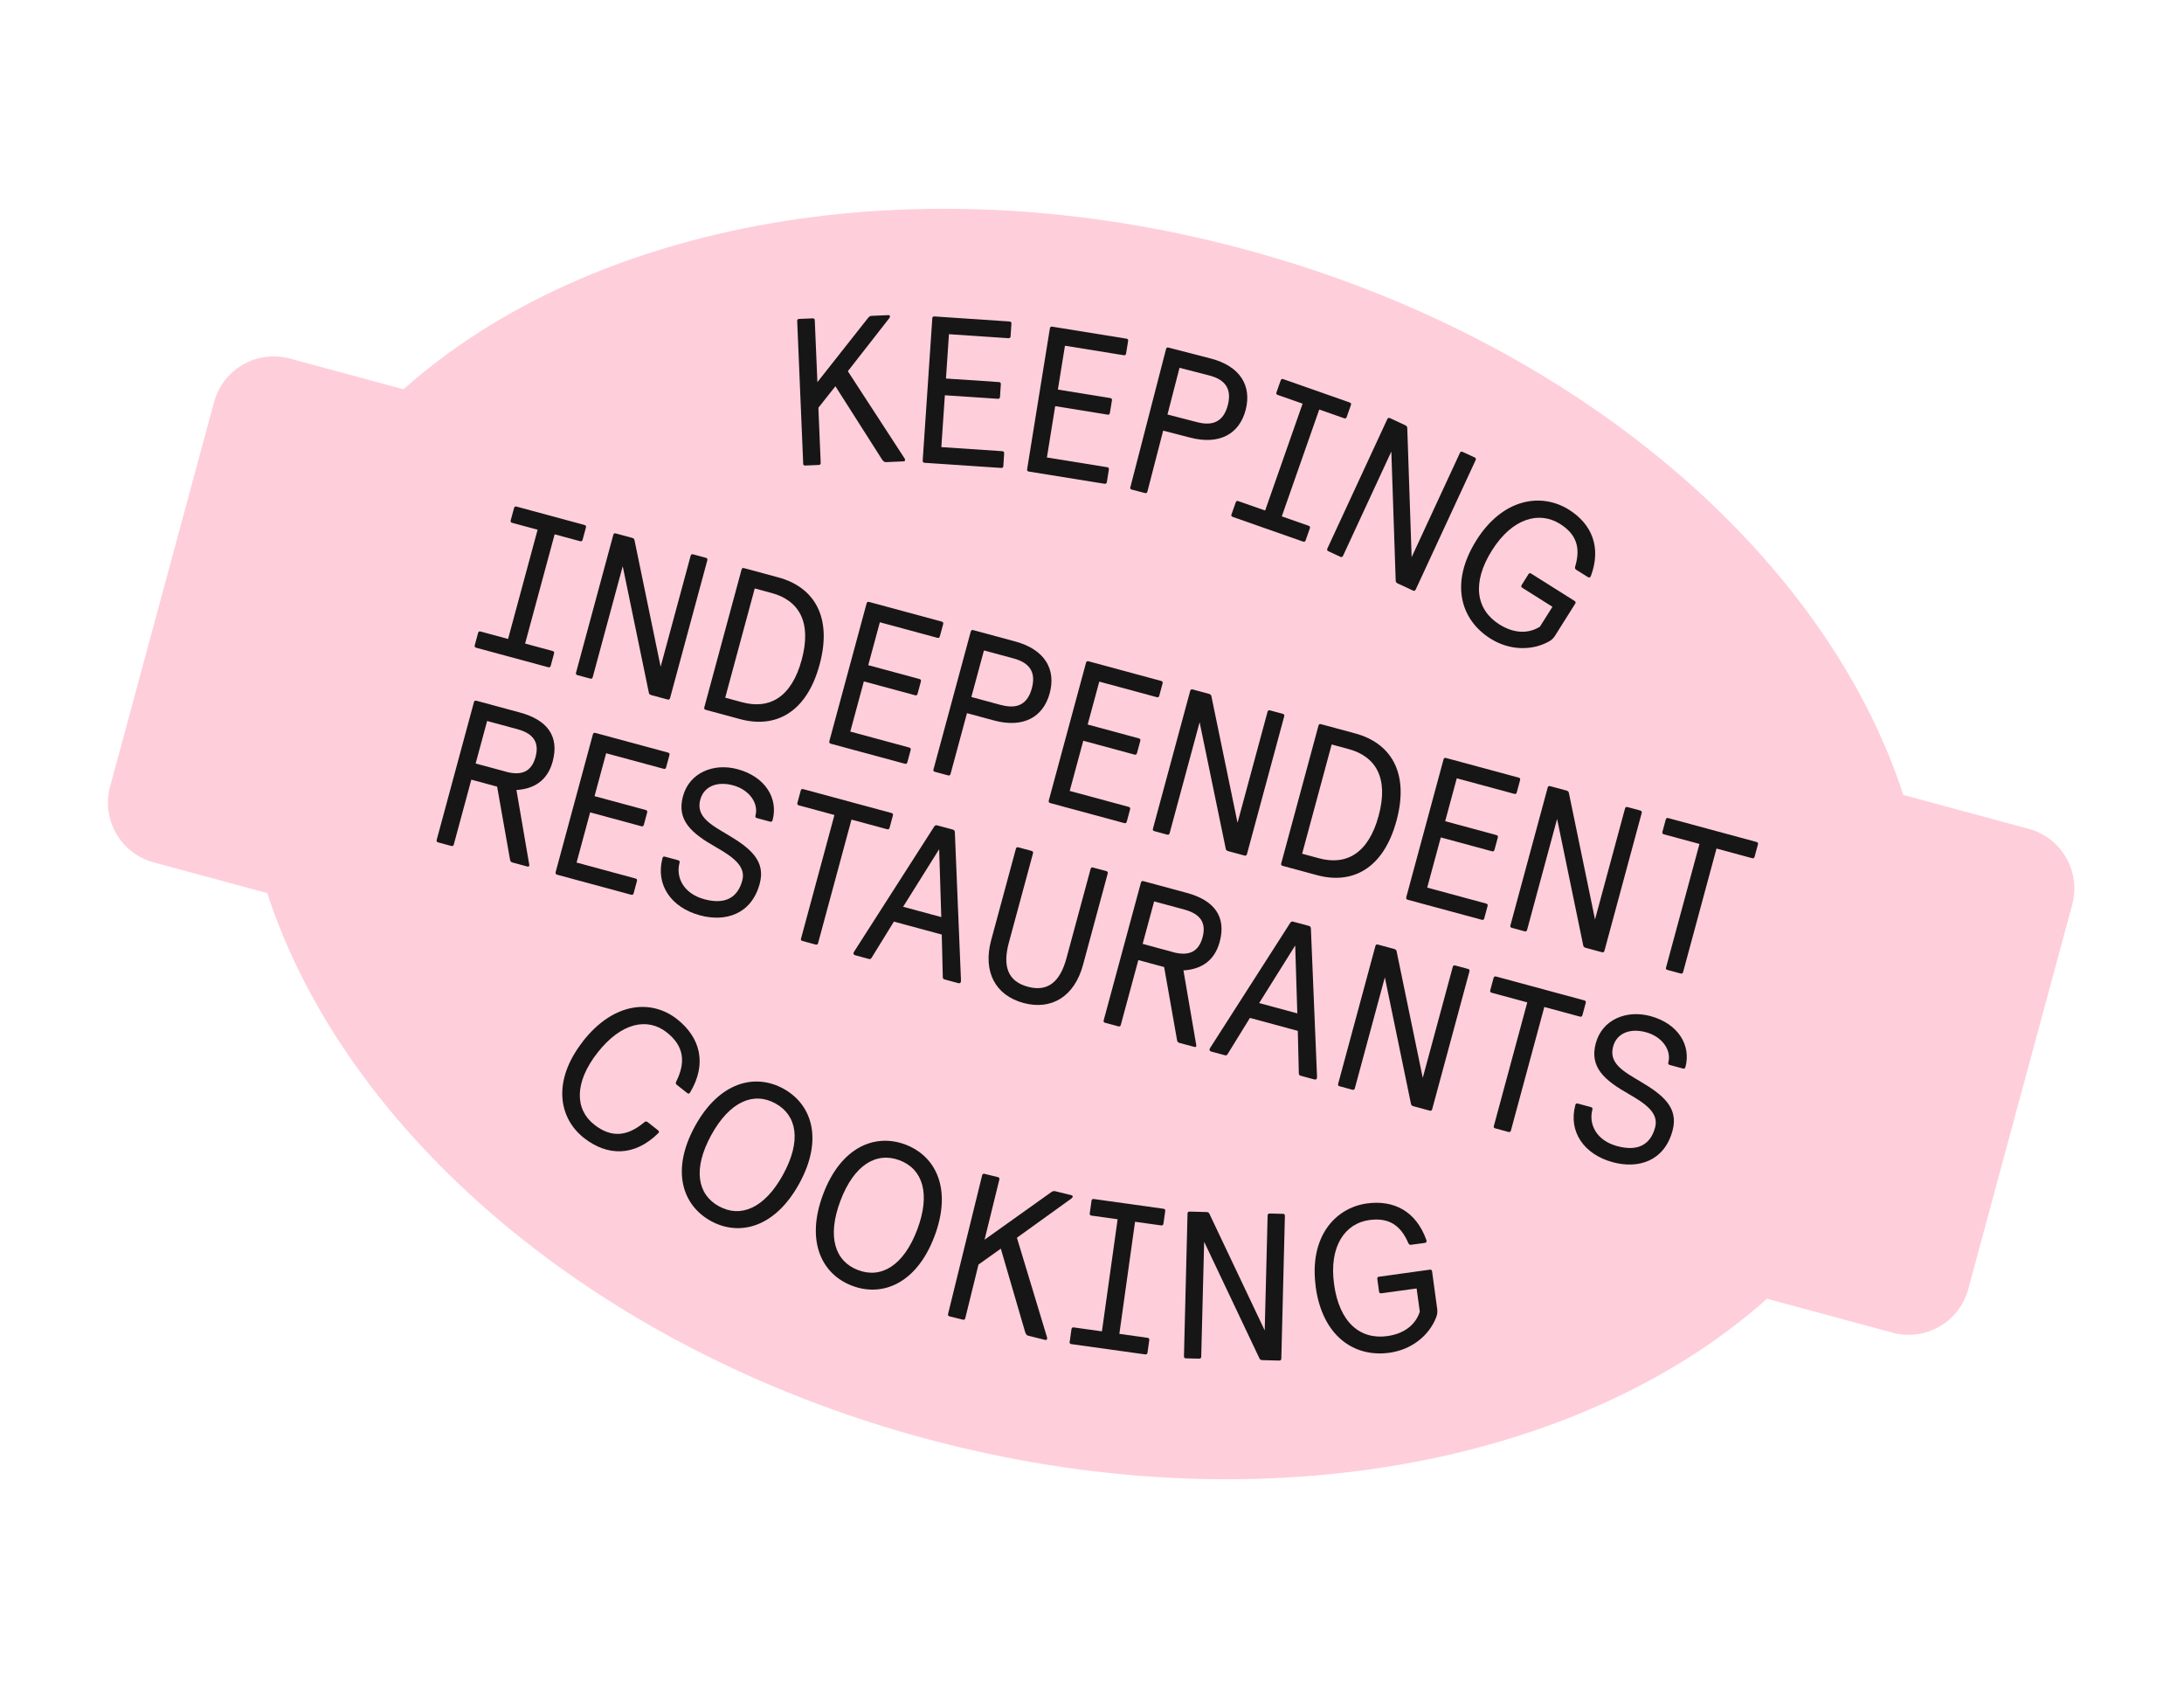 <?xml version="1.0" encoding="UTF-8"?> <svg xmlns="http://www.w3.org/2000/svg" width="339" height="263" viewBox="0 0 339 263" fill="none"><path d="M314.914 128.641L295.431 123.372C283.422 86.436 244.898 52.678 193.405 38.753C141.912 24.828 91.624 34.569 62.636 60.419L44.978 55.643C39.875 54.263 34.608 57.293 33.226 62.404L17.089 122.075C15.707 127.185 18.729 132.457 23.833 133.837L41.482 138.609C53.491 175.546 92.015 209.304 143.508 223.229C195.001 237.154 245.288 227.413 274.276 201.563L293.759 206.832C298.863 208.212 304.13 205.183 305.512 200.072L321.649 140.401C323.031 135.29 320.009 130.019 314.905 128.639L314.914 128.641Z" fill="#FFCEDB"></path><path d="M124.671 71.932L123.741 49.832C123.734 49.6 123.83 49.505 124.052 49.495L126.135 49.408C126.367 49.401 126.461 49.496 126.47 49.719L126.876 59.307L134.721 49.368C134.906 49.128 135.062 49.03 135.294 49.022L137.903 48.907C138.166 48.898 138.205 49.159 138.052 49.358L131.602 57.612L140.406 71.142C140.547 71.361 140.523 71.595 140.231 71.606L137.52 71.723C137.258 71.733 137.09 71.577 136.876 71.259L129.672 59.943L127.03 63.282L127.388 71.826C127.398 72.049 127.3 72.152 127.077 72.162L124.995 72.25C124.763 72.257 124.669 72.161 124.659 71.939L124.671 71.932Z" fill="#161616"></path><path d="M143.22 71.483L144.71 49.417C144.721 49.19 144.826 49.098 145.062 49.112L156.684 49.893C156.911 49.904 157.003 50.009 156.991 50.236L156.865 52.183C156.853 52.41 156.748 52.502 156.512 52.488L147.295 51.867L146.834 58.748L155.041 59.297C155.268 59.308 155.359 59.413 155.348 59.64L155.221 61.587C155.21 61.814 155.105 61.906 154.869 61.892L146.662 61.344L146.114 69.393L155.558 70.025C155.784 70.037 155.876 70.141 155.865 70.368L155.738 72.316C155.726 72.543 155.622 72.635 155.385 72.621L143.536 71.829C143.31 71.817 143.218 71.713 143.229 71.486L143.22 71.483Z" fill="#161616"></path><path d="M159.433 72.815L162.962 50.969C163.001 50.75 163.113 50.67 163.334 50.7L174.835 52.559C175.066 52.591 175.146 52.703 175.104 52.932L174.792 54.859C174.753 55.079 174.639 55.168 174.42 55.129L165.304 53.654L164.202 60.463L172.322 61.778C172.553 61.81 172.63 61.931 172.591 62.151L172.279 64.078C172.238 64.307 172.126 64.387 171.907 64.348L163.787 63.033L162.501 71.002L171.848 72.509C172.077 72.551 172.157 72.662 172.117 72.882L171.806 74.809C171.767 75.029 171.653 75.118 171.433 75.079L159.702 73.188C159.473 73.146 159.393 73.034 159.433 72.815Z" fill="#161616"></path><path d="M175.457 75.607L180.99 54.184C181.051 53.96 181.169 53.892 181.384 53.95L187.895 55.63C192.511 56.819 194.312 59.878 193.357 63.593C192.403 67.308 189.337 69.112 184.723 67.914L180.548 66.835L178.103 76.282C178.042 76.506 177.924 76.574 177.71 76.516L175.684 75.988C175.46 75.928 175.392 75.809 175.45 75.595L175.457 75.607ZM185.849 65.526C188.436 66.196 189.954 65.275 190.581 62.883C191.199 60.487 190.316 58.947 187.729 58.278L183.085 57.082L181.214 64.333L185.858 65.529L185.849 65.526Z" fill="#161616"></path><path d="M191.161 79.813L191.808 77.976C191.887 77.758 192.012 77.701 192.222 77.778L196.376 79.232L202.19 62.648L198.338 61.296C198.119 61.217 198.061 61.101 198.14 60.883L198.786 59.046C198.866 58.827 198.991 58.771 199.2 58.847L209.487 62.46C209.705 62.539 209.761 62.664 209.684 62.874L209.038 64.71C208.959 64.929 208.834 64.986 208.624 64.909L204.772 63.557L198.959 80.14L203.113 81.594C203.331 81.673 203.39 81.789 203.311 82.008L202.662 83.854C202.585 84.063 202.457 84.129 202.248 84.052L191.35 80.225C191.132 80.145 191.073 80.029 191.152 79.811L191.161 79.813Z" fill="#161616"></path><path d="M206.033 85.136L215.33 65.061C215.425 64.856 215.56 64.802 215.764 64.898L218.072 65.972C218.276 66.067 218.444 66.183 218.437 66.431L219.114 86.472L226.608 70.292C226.703 70.088 226.835 70.044 227.039 70.139L228.879 70.987C229.083 71.082 229.136 71.216 229.041 71.421L219.745 91.496C219.649 91.701 219.517 91.745 219.313 91.65L217.005 90.575C216.801 90.48 216.633 90.364 216.64 90.116L215.963 70.076L208.469 86.255C208.374 86.459 208.242 86.504 208.038 86.409L206.201 85.552C205.997 85.456 205.943 85.322 206.038 85.117L206.033 85.136Z" fill="#161616"></path><path d="M229.139 83.888C233.312 77.25 239.322 76.463 243.526 79.101C247.061 81.328 248.592 84.905 246.947 89.364C246.833 89.674 246.669 89.69 246.421 89.533L244.652 88.424C244.491 88.32 244.433 88.164 244.493 87.94C245.396 84.972 244.66 82.891 242.148 81.311C238.946 79.294 234.754 80.382 231.583 85.42C228.411 90.457 229.112 94.63 232.733 96.91C235.022 98.35 237.255 98.373 239.025 97.261L240.969 94.173L236.298 91.229C236.102 91.106 236.079 90.969 236.199 90.782L237.236 89.13C237.359 88.933 237.495 88.91 237.682 89.031L244.395 93.258C244.591 93.381 244.614 93.518 244.494 93.705L241.339 98.717C241.112 99.076 240.774 99.365 240.422 99.56C237.824 100.999 234.346 101 231.34 99.106C226.593 96.111 225.08 90.357 229.15 83.881L229.139 83.888Z" fill="#161616"></path><path d="M73.695 100.13L74.205 98.246C74.265 98.023 74.383 97.954 74.607 98.015L78.863 99.166L83.448 82.21L79.509 81.145C79.285 81.085 79.218 80.966 79.278 80.742L79.787 78.858C79.848 78.635 79.966 78.566 80.19 78.627L90.714 81.473C90.938 81.533 91.005 81.652 90.945 81.876L90.435 83.76C90.375 83.983 90.257 84.051 90.033 83.991L86.093 82.926L81.508 99.881L85.764 101.032C85.988 101.093 86.056 101.211 85.995 101.435L85.486 103.319C85.425 103.543 85.307 103.611 85.083 103.55L73.926 100.533C73.703 100.473 73.635 100.354 73.695 100.13Z" fill="#161616"></path><path d="M89.417 104.382L95.193 83.024C95.253 82.8 95.371 82.732 95.595 82.793L98.054 83.458C98.277 83.518 98.456 83.596 98.489 83.845L102.544 103.478L107.197 86.271C107.258 86.047 107.376 85.979 107.6 86.039L109.556 86.568C109.779 86.628 109.847 86.747 109.786 86.971L104.011 108.328C103.95 108.552 103.832 108.62 103.608 108.56L101.15 107.895C100.926 107.835 100.747 107.756 100.715 107.507L96.659 87.875L92.006 105.082C91.945 105.306 91.827 105.374 91.604 105.313L89.648 104.785C89.424 104.724 89.356 104.606 89.417 104.382Z" fill="#161616"></path><path d="M109.326 109.766L115.102 88.408C115.162 88.185 115.281 88.117 115.504 88.177L120.831 89.618C126.214 91.073 129.266 95.572 127.218 103.145C125.17 110.718 120.277 113.068 114.884 111.609L109.557 110.169C109.333 110.108 109.266 109.99 109.326 109.766ZM115.183 108.988C119.402 110.129 122.853 108.27 124.442 102.394C126.031 96.518 123.997 93.176 119.769 92.032L117.151 91.325L112.566 108.28L115.183 108.988Z" fill="#161616"></path><path d="M128.735 115.015L134.511 93.657C134.571 93.434 134.69 93.365 134.913 93.426L146.164 96.468C146.387 96.529 146.455 96.647 146.395 96.871L145.885 98.755C145.825 98.979 145.706 99.047 145.483 98.987L136.57 96.576L134.769 103.235L142.704 105.381C142.928 105.442 142.996 105.56 142.935 105.784L142.426 107.668C142.365 107.892 142.247 107.96 142.023 107.899L134.088 105.754L131.982 113.541L141.119 116.012C141.342 116.072 141.41 116.191 141.349 116.415L140.84 118.299C140.779 118.522 140.661 118.591 140.438 118.53L128.973 115.43C128.749 115.369 128.681 115.251 128.742 115.027L128.735 115.015Z" fill="#161616"></path><path d="M144.903 119.387L150.678 98.03C150.739 97.806 150.857 97.738 151.081 97.798L157.572 99.553C162.173 100.798 163.941 103.868 162.937 107.58C161.934 111.292 158.859 113.053 154.258 111.809L150.095 110.683L147.548 120.103C147.487 120.326 147.369 120.394 147.145 120.334L145.124 119.787C144.901 119.727 144.833 119.609 144.893 119.385L144.903 119.387ZM155.405 109.416C157.985 110.114 159.516 109.217 160.162 106.83C160.808 104.442 159.937 102.895 157.357 102.198L152.728 100.946L150.774 108.174L155.402 109.426L155.405 109.416Z" fill="#161616"></path><path d="M162.794 124.226L168.57 102.868C168.63 102.644 168.748 102.576 168.972 102.636L180.222 105.679C180.446 105.739 180.514 105.858 180.453 106.082L179.944 107.966C179.883 108.189 179.765 108.257 179.541 108.197L170.629 105.787L168.828 112.446L176.763 114.592C176.986 114.652 177.054 114.771 176.994 114.994L176.484 116.878C176.424 117.102 176.305 117.17 176.082 117.11L168.147 114.964L166.041 122.752L175.177 125.222C175.401 125.283 175.469 125.401 175.408 125.625L174.899 127.509C174.838 127.733 174.72 127.801 174.496 127.741L163.032 124.64C162.808 124.58 162.74 124.461 162.801 124.237L162.794 124.226Z" fill="#161616"></path><path d="M178.963 128.598L184.738 107.24C184.799 107.016 184.917 106.948 185.141 107.008L187.6 107.673C187.823 107.734 188.002 107.812 188.034 108.061L192.09 127.694L196.743 110.486C196.804 110.263 196.922 110.194 197.146 110.255L199.101 110.784C199.325 110.844 199.393 110.963 199.332 111.187L193.557 132.544C193.496 132.768 193.378 132.836 193.154 132.776L190.696 132.111C190.472 132.05 190.293 131.972 190.261 131.723L186.205 112.09L181.552 129.298C181.491 129.522 181.373 129.59 181.149 129.529L179.194 129C178.97 128.94 178.902 128.821 178.963 128.598Z" fill="#161616"></path><path d="M198.876 133.982L204.652 112.625C204.712 112.401 204.83 112.333 205.054 112.393L210.381 113.834C215.764 115.29 218.815 119.788 216.767 127.361C214.719 134.934 209.826 137.284 204.434 135.826L199.107 134.385C198.883 134.325 198.815 134.206 198.876 133.982ZM204.733 133.204C208.952 134.345 212.403 132.486 213.992 126.61C215.581 120.735 213.547 117.392 209.318 116.249L206.701 115.541L202.116 132.497L204.733 133.204Z" fill="#161616"></path><path d="M218.285 139.231L224.061 117.873C224.121 117.649 224.24 117.581 224.463 117.642L235.714 120.684C235.937 120.745 236.005 120.863 235.944 121.087L235.435 122.971C235.374 123.195 235.256 123.263 235.033 123.202L226.12 120.792L224.319 127.451L232.254 129.597C232.477 129.658 232.545 129.776 232.485 130L231.975 131.884C231.915 132.108 231.796 132.176 231.573 132.115L223.638 129.969L221.532 137.757L230.668 140.228C230.892 140.288 230.96 140.407 230.899 140.63L230.39 142.514C230.329 142.738 230.211 142.806 229.987 142.746L218.523 139.646C218.299 139.585 218.231 139.467 218.292 139.243L218.285 139.231Z" fill="#161616"></path><path d="M234.451 143.603L240.227 122.246C240.287 122.022 240.406 121.954 240.629 122.014L243.088 122.679C243.311 122.74 243.49 122.818 243.523 123.067L247.578 142.7L252.232 125.492C252.292 125.268 252.41 125.2 252.634 125.261L254.59 125.79C254.813 125.85 254.881 125.969 254.821 126.192L249.045 147.55C248.984 147.774 248.866 147.842 248.643 147.782L246.184 147.117C245.96 147.056 245.782 146.978 245.749 146.729L241.693 127.096L237.04 144.304C236.98 144.527 236.861 144.596 236.638 144.535L234.682 144.006C234.458 143.946 234.391 143.827 234.451 143.603Z" fill="#161616"></path><path d="M258.61 150.137L263.791 130.98L258.277 129.489C258.054 129.429 257.986 129.31 258.046 129.086L258.556 127.202C258.616 126.979 258.735 126.91 258.958 126.971L272.63 130.668C272.854 130.729 272.922 130.847 272.861 131.071L272.352 132.955C272.291 133.179 272.173 133.247 271.949 133.186L266.436 131.695L261.255 150.852C261.195 151.076 261.076 151.144 260.853 151.083L258.832 150.537C258.608 150.476 258.54 150.358 258.601 150.134L258.61 150.137Z" fill="#161616"></path><path d="M67.784 130.349L73.56 108.991C73.62 108.767 73.739 108.699 73.962 108.759L80.677 110.575C84.933 111.726 86.853 114.237 85.783 118.192C84.951 121.269 82.742 122.453 80.162 122.606L82.144 134.162C82.206 134.449 82.071 134.543 81.82 134.475L79.519 133.852C79.296 133.792 79.228 133.674 79.167 133.417L77.164 122.086L73.16 121.003L70.441 131.057C70.38 131.281 70.262 131.349 70.038 131.289L68.017 130.742C67.794 130.682 67.726 130.563 67.787 130.339L67.784 130.349ZM78.52 119.77C81.1 120.468 82.541 119.647 83.129 117.474C83.717 115.301 82.886 113.865 80.306 113.167L75.612 111.898L73.829 118.492L78.523 119.761L78.52 119.77Z" fill="#161616"></path><path d="M86.249 135.343L92.025 113.986C92.085 113.762 92.204 113.694 92.427 113.754L103.677 116.797C103.901 116.857 103.969 116.975 103.908 117.199L103.399 119.083C103.338 119.307 103.22 119.375 102.996 119.315L94.084 116.904L92.283 123.564L100.218 125.709C100.441 125.77 100.509 125.888 100.449 126.112L99.939 127.996C99.879 128.22 99.76 128.288 99.537 128.228L91.602 126.082L89.496 133.869L98.632 136.34C98.856 136.4 98.924 136.519 98.863 136.743L98.354 138.627C98.293 138.851 98.175 138.919 97.951 138.858L86.487 135.758C86.263 135.697 86.195 135.579 86.256 135.355L86.249 135.343Z" fill="#161616"></path><path d="M102.823 133.189C102.883 132.965 103.002 132.897 103.225 132.958L105.246 133.504C105.47 133.565 105.537 133.683 105.477 133.907C104.882 136.108 106.046 138.675 109.325 139.562C112.603 140.448 114.508 139.282 115.214 136.67C115.809 134.469 113.831 133.024 111.139 131.485C107.301 129.306 105.006 127.294 106.008 123.592C107.009 119.889 110.795 118.381 114.483 119.378C118.832 120.554 120.821 123.955 119.921 127.284C119.86 127.508 119.742 127.576 119.518 127.516L117.497 126.969C117.274 126.909 117.206 126.79 117.267 126.566C117.776 124.682 116.319 122.567 113.795 121.884C111.271 121.202 109.249 122.066 108.696 124.109C107.993 126.711 110.29 127.972 112.944 129.541C116.528 131.661 118.873 133.636 117.922 137.152C116.623 141.956 112.551 143.116 108.649 142.061C104.178 140.852 101.715 137.323 102.837 133.173L102.823 133.189Z" fill="#161616"></path><path d="M124.342 145.644L129.522 126.487L124.009 124.996C123.785 124.935 123.717 124.817 123.778 124.593L124.287 122.709C124.348 122.485 124.466 122.417 124.69 122.478L138.362 126.175C138.585 126.235 138.653 126.354 138.592 126.578L138.083 128.462C138.022 128.686 137.904 128.754 137.681 128.693L132.167 127.202L126.987 146.359C126.926 146.583 126.808 146.651 126.584 146.59L124.563 146.044C124.34 145.983 124.272 145.865 124.332 145.641L124.342 145.644Z" fill="#161616"></path><path d="M132.587 147.673L144.99 128.308C145.105 128.139 145.234 128.034 145.457 128.094L147.916 128.759C148.14 128.82 148.2 128.966 148.212 129.18L149.164 152.157C149.182 152.462 149.056 152.668 148.712 152.575L146.635 152.013C146.383 151.945 146.343 151.834 146.339 151.593L146.181 145.044L138.749 143.034L135.312 148.611C135.186 148.817 135.096 148.892 134.844 148.824L132.767 148.263C132.423 148.17 132.418 147.928 132.587 147.673ZM146.105 142.331L145.776 131.794L140.181 140.73L146.105 142.331Z" fill="#161616"></path><path d="M153.852 145.908L157.683 131.741C157.743 131.518 157.862 131.45 158.085 131.51L160.106 132.056C160.33 132.117 160.398 132.235 160.337 132.459L156.599 146.281C155.638 149.835 156.328 152.273 159.541 153.142C162.754 154.011 164.582 152.243 165.54 148.699L169.278 134.877C169.338 134.653 169.457 134.585 169.68 134.646L171.701 135.192C171.925 135.253 171.993 135.371 171.932 135.595L168.101 149.762C166.777 154.658 163.21 156.836 158.86 155.66C154.511 154.484 152.525 150.814 153.852 145.908Z" fill="#161616"></path><path d="M171.316 158.347L177.092 136.989C177.153 136.766 177.271 136.698 177.494 136.758L184.209 138.574C188.465 139.725 190.385 142.236 189.316 146.19C188.483 149.268 186.274 150.452 183.694 150.605L185.676 162.16C185.739 162.448 185.603 162.541 185.352 162.473L183.052 161.851C182.828 161.791 182.76 161.672 182.7 161.416L180.697 150.085L176.692 149.002L173.973 159.056C173.913 159.279 173.794 159.348 173.571 159.287L171.55 158.741C171.326 158.68 171.258 158.562 171.319 158.338L171.316 158.347ZM182.052 147.769C184.632 148.467 186.074 147.645 186.661 145.472C187.249 143.299 186.418 141.863 183.838 141.166L179.144 139.896L177.361 146.49L182.055 147.76L182.052 147.769Z" fill="#161616"></path><path d="M187.851 162.619L200.254 143.253C200.37 143.085 200.498 142.979 200.722 143.04L203.181 143.704C203.404 143.765 203.464 143.911 203.477 144.125L204.429 167.102C204.447 167.407 204.321 167.613 203.976 167.52L201.899 166.958C201.648 166.89 201.608 166.779 201.603 166.538L201.445 159.99L194.013 157.98L190.576 163.556C190.451 163.762 190.36 163.838 190.109 163.77L188.032 163.208C187.687 163.115 187.683 162.873 187.851 162.619ZM201.369 157.277L201.041 146.739L195.446 155.675L201.369 157.277Z" fill="#161616"></path><path d="M207.713 168.19L213.488 146.832C213.549 146.608 213.667 146.54 213.891 146.601L216.35 147.266C216.573 147.326 216.752 147.404 216.784 147.654L220.84 167.286L225.493 150.079C225.554 149.855 225.672 149.787 225.896 149.847L227.851 150.376C228.075 150.437 228.143 150.555 228.082 150.779L222.307 172.137C222.246 172.36 222.128 172.428 221.904 172.368L219.446 171.703C219.222 171.643 219.043 171.564 219.011 171.315L214.955 151.683L210.302 168.89C210.241 169.114 210.123 169.182 209.899 169.122L207.944 168.593C207.72 168.532 207.652 168.414 207.713 168.19Z" fill="#161616"></path><path d="M231.884 174.726L237.064 155.569L231.551 154.078C231.327 154.017 231.259 153.899 231.32 153.675L231.829 151.791C231.89 151.567 232.008 151.499 232.232 151.56L245.904 155.257C246.127 155.317 246.195 155.436 246.134 155.66L245.625 157.544C245.564 157.768 245.446 157.836 245.223 157.775L239.709 156.284L234.529 175.441C234.468 175.665 234.35 175.733 234.126 175.672L232.105 175.126C231.882 175.065 231.814 174.947 231.874 174.723L231.884 174.726Z" fill="#161616"></path><path d="M244.514 171.506C244.575 171.282 244.693 171.214 244.916 171.275L246.937 171.821C247.161 171.882 247.229 172 247.168 172.224C246.573 174.425 247.738 176.992 251.016 177.878C254.294 178.765 256.199 177.599 256.905 174.987C257.5 172.786 255.523 171.341 252.831 169.802C248.992 167.623 246.698 165.611 247.699 161.909C248.7 158.206 252.486 156.698 256.174 157.695C260.524 158.871 262.513 162.271 261.612 165.601C261.552 165.825 261.433 165.893 261.21 165.832L259.189 165.286C258.965 165.225 258.897 165.107 258.958 164.883C259.467 162.999 258.011 160.884 255.487 160.201C252.963 159.519 250.94 160.383 250.388 162.425C249.684 165.028 251.981 166.289 254.636 167.858C258.22 169.978 260.564 171.953 259.613 175.469C258.314 180.272 254.242 181.433 250.34 180.378C245.87 179.169 243.406 175.64 244.528 171.49L244.514 171.506Z" fill="#161616"></path><path d="M90.495 161.592C95.341 155.426 101.194 155.107 105.092 158.173C108.709 161.023 109.786 165.098 107.108 169.568C106.977 169.793 106.826 169.762 106.627 169.608L105.062 168.374C104.905 168.251 104.843 168.075 104.957 167.875C106.484 164.815 106.158 162.325 103.489 160.222C100.515 157.876 96.429 158.683 92.754 163.364C89.08 168.045 89.254 172.206 92.24 174.545C94.909 176.648 97.403 176.371 100.018 174.166C100.18 174.01 100.374 174.032 100.531 174.154L102.096 175.388C102.301 175.554 102.366 175.682 102.175 175.87C98.467 179.531 94.251 179.452 90.634 176.603C86.736 173.537 85.659 167.761 90.502 161.604L90.495 161.592Z" fill="#161616"></path><path d="M107.872 174.789C111.641 167.912 117.189 166.54 121.601 168.964C126.006 171.376 127.838 176.796 124.069 183.673C120.3 190.551 114.752 191.923 110.341 189.499C105.929 187.075 104.103 181.667 107.872 174.789ZM121.554 182.292C124.415 177.071 123.732 173.093 120.353 171.248C116.977 169.395 113.258 170.951 110.396 176.172C107.535 181.394 108.219 185.372 111.598 187.216C114.974 189.07 118.693 187.514 121.554 182.292Z" fill="#161616"></path><path d="M127.77 185.334C130.534 177.995 135.84 175.856 140.545 177.639C145.252 179.413 147.819 184.52 145.055 191.86C142.29 199.199 136.985 201.337 132.28 199.555C127.572 197.781 125.006 192.673 127.77 185.334ZM142.371 190.844C144.467 185.275 143.238 181.43 139.627 180.073C136.025 178.719 132.559 180.784 130.454 186.35C128.349 191.916 129.587 195.764 133.198 197.121C136.797 198.484 140.266 196.41 142.371 190.844Z" fill="#161616"></path><path d="M147.163 203.91L152.445 182.419C152.506 182.195 152.615 182.124 152.838 182.185L154.872 182.685C155.095 182.745 155.166 182.854 155.115 183.081L152.824 192.4L163.137 185.05C163.384 184.877 163.561 184.814 163.784 184.875L166.323 185.501C166.575 185.569 166.547 185.822 166.345 185.977L157.844 192.096L162.519 207.552C162.591 207.802 162.503 208.018 162.221 207.952L159.589 207.3C159.337 207.232 159.219 207.04 159.107 206.68L155.346 193.792L151.881 196.258L149.833 204.572C149.772 204.796 149.663 204.866 149.44 204.806L147.406 204.306C147.182 204.245 147.112 204.136 147.163 203.91Z" fill="#161616"></path><path d="M166.042 208.225L166.313 206.297C166.343 206.075 166.458 205.986 166.679 206.016L171.042 206.625L173.478 189.228L169.433 188.665C169.201 188.632 169.122 188.521 169.152 188.299L169.423 186.37C169.453 186.148 169.568 186.059 169.789 186.089L180.585 187.597C180.807 187.627 180.896 187.741 180.866 187.963L180.592 189.901C180.562 190.123 180.448 190.212 180.226 190.182L176.181 189.619L173.745 207.016L178.107 207.625C178.329 207.655 178.418 207.769 178.388 207.991L178.117 209.919C178.087 210.141 177.972 210.231 177.751 210.201L166.308 208.608C166.086 208.578 165.997 208.464 166.027 208.242L166.042 208.225Z" fill="#161616"></path><path d="M183.774 210.478L184.328 188.359C184.33 188.129 184.435 188.038 184.664 188.04L187.205 188.106C187.434 188.108 187.632 188.152 187.722 188.376L196.308 206.481L196.76 188.658C196.762 188.429 196.867 188.337 197.096 188.339L199.122 188.387C199.352 188.388 199.443 188.493 199.441 188.723L198.887 210.842C198.884 211.072 198.78 211.163 198.55 211.161L196.01 211.095C195.78 211.093 195.582 211.049 195.493 210.825L186.907 192.72L186.455 210.543C186.452 210.772 186.348 210.864 186.118 210.862L184.092 210.815C183.863 210.813 183.771 210.708 183.774 210.478Z" fill="#161616"></path><path d="M204.23 199.696C203.165 191.921 207.273 187.448 212.182 186.774C216.325 186.202 219.797 187.962 221.395 192.437C221.501 192.746 221.389 192.866 221.098 192.908L219.032 193.19C218.835 193.217 218.696 193.139 218.595 192.921C217.378 190.07 215.482 188.947 212.535 189.351C208.787 189.869 206.263 193.4 207.075 199.304C207.877 205.206 211.094 207.947 215.33 207.362C218.02 206.988 219.732 205.57 220.382 203.573L219.888 199.967L214.418 200.719C214.19 200.748 214.082 200.669 214.053 200.441L213.787 198.507C213.758 198.279 213.838 198.17 214.065 198.142L221.925 197.055C222.153 197.026 222.261 197.106 222.289 197.333L223.09 203.205C223.148 203.621 223.078 204.062 222.926 204.441C221.856 207.215 219.191 209.457 215.67 209.946C210.106 210.713 205.248 207.277 204.219 199.703L204.23 199.696Z" fill="#161616"></path></svg> 